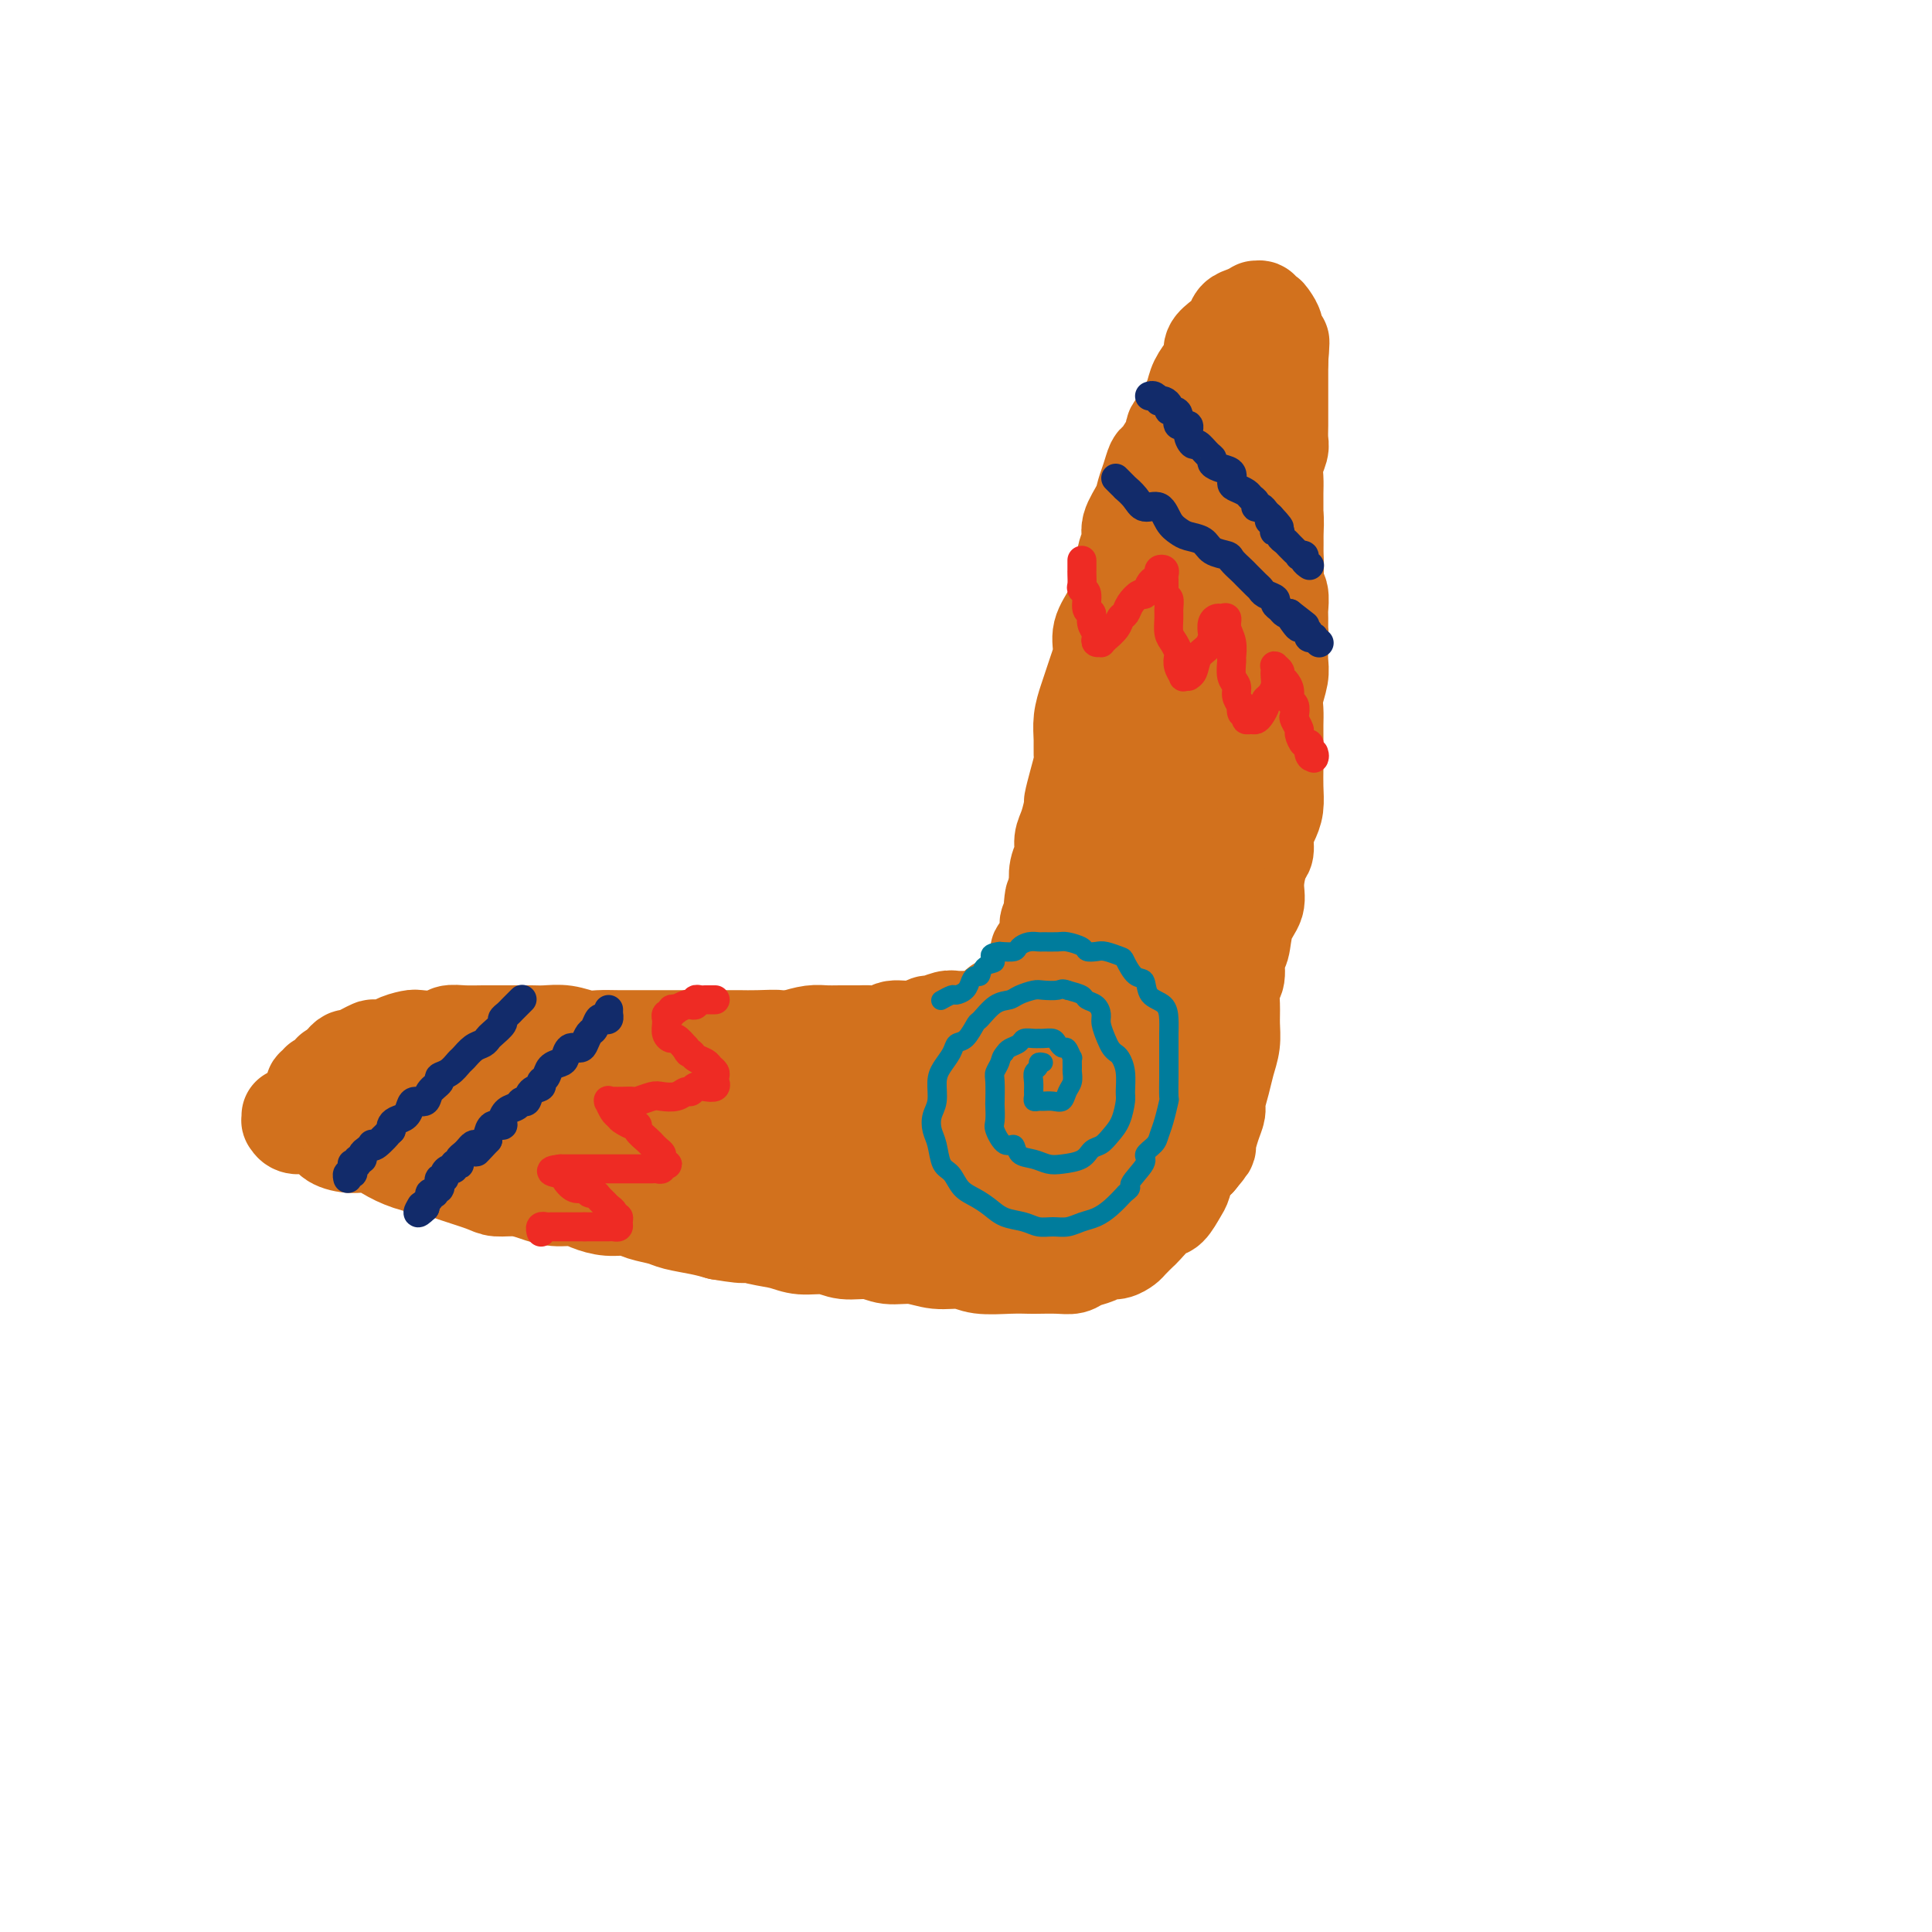 <svg viewBox='0 0 400 400' version='1.1' xmlns='http://www.w3.org/2000/svg' xmlns:xlink='http://www.w3.org/1999/xlink'><g fill='none' stroke='rgb(210,113,29)' stroke-width='20' stroke-linecap='round' stroke-linejoin='round'><path d='M60,231c0.015,0.453 0.029,0.905 0,1c-0.029,0.095 -0.103,-0.169 0,0c0.103,0.169 0.382,0.770 1,1c0.618,0.230 1.575,0.090 2,0c0.425,-0.090 0.318,-0.131 1,0c0.682,0.131 2.152,0.433 3,1c0.848,0.567 1.075,1.398 2,2c0.925,0.602 2.549,0.973 4,1c1.451,0.027 2.731,-0.292 4,0c1.269,0.292 2.529,1.195 4,2c1.471,0.805 3.155,1.512 5,2c1.845,0.488 3.851,0.757 5,1c1.149,0.243 1.440,0.460 3,1c1.560,0.540 4.387,1.402 6,2c1.613,0.598 2.010,0.930 3,1c0.990,0.070 2.571,-0.122 4,0c1.429,0.122 2.706,0.559 4,1c1.294,0.441 2.605,0.888 4,1c1.395,0.112 2.875,-0.111 4,0c1.125,0.111 1.894,0.554 3,1c1.106,0.446 2.548,0.893 4,1c1.452,0.107 2.912,-0.126 4,0c1.088,0.126 1.803,0.611 3,1c1.197,0.389 2.878,0.682 4,1c1.122,0.318 1.687,0.663 3,1c1.313,0.337 3.375,0.668 5,1c1.625,0.332 2.812,0.666 4,1'/><path d='M149,255c7.848,1.343 4.469,0.201 4,0c-0.469,-0.201 1.972,0.539 4,1c2.028,0.461 3.641,0.644 5,1c1.359,0.356 2.462,0.884 4,1c1.538,0.116 3.509,-0.180 5,0c1.491,0.180 2.501,0.837 4,1c1.499,0.163 3.486,-0.168 5,0c1.514,0.168 2.556,0.833 4,1c1.444,0.167 3.292,-0.166 5,0c1.708,0.166 3.277,0.829 5,1c1.723,0.171 3.601,-0.150 5,0c1.399,0.150 2.321,0.772 4,1c1.679,0.228 4.116,0.062 6,0c1.884,-0.062 3.214,-0.020 4,0c0.786,0.020 1.029,0.017 2,0c0.971,-0.017 2.669,-0.047 4,0c1.331,0.047 2.296,0.171 3,0c0.704,-0.171 1.148,-0.638 2,-1c0.852,-0.362 2.111,-0.621 3,-1c0.889,-0.379 1.408,-0.879 2,-1c0.592,-0.121 1.256,0.139 2,0c0.744,-0.139 1.568,-0.675 2,-1c0.432,-0.325 0.472,-0.438 1,-1c0.528,-0.562 1.546,-1.572 2,-2c0.454,-0.428 0.345,-0.274 1,-1c0.655,-0.726 2.073,-2.334 3,-3c0.927,-0.666 1.365,-0.391 2,-1c0.635,-0.609 1.469,-2.101 2,-3c0.531,-0.899 0.758,-1.203 1,-2c0.242,-0.797 0.498,-2.085 1,-3c0.502,-0.915 1.251,-1.458 2,-2'/><path d='M248,240c2.575,-3.110 2.014,-2.386 2,-3c-0.014,-0.614 0.521,-2.565 1,-4c0.479,-1.435 0.903,-2.354 1,-3c0.097,-0.646 -0.132,-1.019 0,-2c0.132,-0.981 0.624,-2.572 1,-4c0.376,-1.428 0.636,-2.694 1,-4c0.364,-1.306 0.834,-2.651 1,-4c0.166,-1.349 0.030,-2.701 0,-4c-0.030,-1.299 0.048,-2.544 0,-4c-0.048,-1.456 -0.221,-3.124 0,-4c0.221,-0.876 0.838,-0.961 1,-2c0.162,-1.039 -0.129,-3.031 0,-4c0.129,-0.969 0.678,-0.914 1,-2c0.322,-1.086 0.416,-3.312 1,-5c0.584,-1.688 1.658,-2.840 2,-4c0.342,-1.160 -0.049,-2.330 0,-4c0.049,-1.670 0.539,-3.839 1,-5c0.461,-1.161 0.894,-1.314 1,-2c0.106,-0.686 -0.115,-1.906 0,-3c0.115,-1.094 0.567,-2.064 1,-3c0.433,-0.936 0.848,-1.839 1,-3c0.152,-1.161 0.041,-2.579 0,-4c-0.041,-1.421 -0.011,-2.845 0,-4c0.011,-1.155 0.002,-2.040 0,-3c-0.002,-0.960 0.003,-1.993 0,-3c-0.003,-1.007 -0.015,-1.988 0,-3c0.015,-1.012 0.056,-2.056 0,-3c-0.056,-0.944 -0.211,-1.789 0,-3c0.211,-1.211 0.788,-2.788 1,-4c0.212,-1.212 0.061,-2.061 0,-3c-0.061,-0.939 -0.030,-1.970 0,-3'/><path d='M265,134c0.154,-5.623 0.037,-3.181 0,-3c-0.037,0.181 0.004,-1.898 0,-3c-0.004,-1.102 -0.054,-1.226 0,-2c0.054,-0.774 0.211,-2.199 0,-3c-0.211,-0.801 -0.789,-0.980 -1,-2c-0.211,-1.020 -0.056,-2.881 0,-4c0.056,-1.119 0.011,-1.494 0,-2c-0.011,-0.506 0.012,-1.142 0,-2c-0.012,-0.858 -0.059,-1.939 0,-3c0.059,-1.061 0.223,-2.103 0,-3c-0.223,-0.897 -0.834,-1.648 -1,-2c-0.166,-0.352 0.113,-0.304 0,-1c-0.113,-0.696 -0.619,-2.136 -1,-3c-0.381,-0.864 -0.637,-1.153 -1,-2c-0.363,-0.847 -0.832,-2.253 -1,-3c-0.168,-0.747 -0.034,-0.833 0,-1c0.034,-0.167 -0.032,-0.413 0,-1c0.032,-0.587 0.164,-1.516 0,-2c-0.164,-0.484 -0.622,-0.525 -1,-1c-0.378,-0.475 -0.675,-1.384 -1,-2c-0.325,-0.616 -0.677,-0.939 -1,-1c-0.323,-0.061 -0.615,0.141 -1,0c-0.385,-0.141 -0.862,-0.626 -1,-1c-0.138,-0.374 0.062,-0.636 0,-1c-0.062,-0.364 -0.388,-0.830 -1,-1c-0.612,-0.170 -1.511,-0.043 -2,0c-0.489,0.043 -0.567,0.003 -1,0c-0.433,-0.003 -1.219,0.030 -2,0c-0.781,-0.030 -1.556,-0.123 -2,0c-0.444,0.123 -0.555,0.464 -1,1c-0.445,0.536 -1.222,1.268 -2,2'/><path d='M244,88c-1.432,0.843 -1.014,1.450 -1,2c0.014,0.550 -0.378,1.042 -1,2c-0.622,0.958 -1.475,2.380 -2,3c-0.525,0.620 -0.723,0.438 -1,1c-0.277,0.562 -0.633,1.869 -1,3c-0.367,1.131 -0.743,2.088 -1,3c-0.257,0.912 -0.394,1.780 -1,3c-0.606,1.220 -1.682,2.791 -2,4c-0.318,1.209 0.122,2.056 0,3c-0.122,0.944 -0.805,1.984 -1,3c-0.195,1.016 0.098,2.007 0,3c-0.098,0.993 -0.586,1.987 -1,3c-0.414,1.013 -0.755,2.046 -1,3c-0.245,0.954 -0.394,1.830 -1,3c-0.606,1.170 -1.668,2.633 -2,4c-0.332,1.367 0.065,2.637 0,4c-0.065,1.363 -0.592,2.819 -1,4c-0.408,1.181 -0.698,2.088 -1,3c-0.302,0.912 -0.616,1.828 -1,3c-0.384,1.172 -0.838,2.598 -1,4c-0.162,1.402 -0.033,2.779 0,4c0.033,1.221 -0.029,2.285 0,3c0.029,0.715 0.149,1.080 0,2c-0.149,0.920 -0.566,2.395 -1,4c-0.434,1.605 -0.886,3.339 -1,4c-0.114,0.661 0.109,0.248 0,1c-0.109,0.752 -0.551,2.668 -1,4c-0.449,1.332 -0.904,2.079 -1,3c-0.096,0.921 0.166,2.017 0,3c-0.166,0.983 -0.762,1.852 -1,3c-0.238,1.148 -0.119,2.574 0,4'/><path d='M219,184c-1.636,8.499 -1.226,3.246 -1,2c0.226,-1.246 0.267,1.516 0,3c-0.267,1.484 -0.842,1.689 -1,2c-0.158,0.311 0.102,0.728 0,2c-0.102,1.272 -0.566,3.401 -1,4c-0.434,0.599 -0.837,-0.330 -1,0c-0.163,0.330 -0.085,1.921 0,3c0.085,1.079 0.177,1.647 0,2c-0.177,0.353 -0.623,0.490 -1,1c-0.377,0.510 -0.686,1.394 -1,2c-0.314,0.606 -0.633,0.936 -1,1c-0.367,0.064 -0.784,-0.138 -1,0c-0.216,0.138 -0.233,0.615 -1,1c-0.767,0.385 -2.283,0.677 -3,1c-0.717,0.323 -0.633,0.675 -1,1c-0.367,0.325 -1.185,0.622 -2,1c-0.815,0.378 -1.627,0.837 -2,1c-0.373,0.163 -0.308,0.028 -1,0c-0.692,-0.028 -2.140,0.049 -3,0c-0.860,-0.049 -1.130,-0.224 -2,0c-0.870,0.224 -2.339,0.849 -3,1c-0.661,0.151 -0.513,-0.170 -1,0c-0.487,0.170 -1.609,0.830 -3,1c-1.391,0.170 -3.051,-0.151 -4,0c-0.949,0.151 -1.188,0.773 -2,1c-0.812,0.227 -2.198,0.060 -3,0c-0.802,-0.060 -1.022,-0.013 -2,0c-0.978,0.013 -2.716,-0.007 -4,0c-1.284,0.007 -2.115,0.040 -3,0c-0.885,-0.040 -1.824,-0.154 -3,0c-1.176,0.154 -2.588,0.577 -4,1'/><path d='M164,215c-6.214,0.619 -3.247,0.166 -3,0c0.247,-0.166 -2.224,-0.044 -4,0c-1.776,0.044 -2.856,0.012 -4,0c-1.144,-0.012 -2.353,-0.003 -4,0c-1.647,0.003 -3.731,0.001 -5,0c-1.269,-0.001 -1.722,-0.001 -3,0c-1.278,0.001 -3.380,0.001 -5,0c-1.620,-0.001 -2.757,-0.004 -4,0c-1.243,0.004 -2.591,0.015 -4,0c-1.409,-0.015 -2.881,-0.057 -4,0c-1.119,0.057 -1.887,0.211 -3,0c-1.113,-0.211 -2.570,-0.789 -4,-1c-1.430,-0.211 -2.832,-0.057 -4,0c-1.168,0.057 -2.101,0.015 -3,0c-0.899,-0.015 -1.764,-0.005 -3,0c-1.236,0.005 -2.843,0.005 -4,0c-1.157,-0.005 -1.865,-0.015 -3,0c-1.135,0.015 -2.697,0.056 -4,0c-1.303,-0.056 -2.346,-0.208 -3,0c-0.654,0.208 -0.918,0.778 -2,1c-1.082,0.222 -2.980,0.098 -4,0c-1.020,-0.098 -1.162,-0.171 -2,0c-0.838,0.171 -2.374,0.584 -3,1c-0.626,0.416 -0.343,0.833 -1,1c-0.657,0.167 -2.256,0.082 -3,0c-0.744,-0.082 -0.634,-0.163 -1,0c-0.366,0.163 -1.209,0.568 -2,1c-0.791,0.432 -1.532,0.889 -2,1c-0.468,0.111 -0.665,-0.124 -1,0c-0.335,0.124 -0.810,0.607 -1,1c-0.190,0.393 -0.095,0.697 0,1'/><path d='M71,221c-3.793,1.244 -2.274,0.854 -2,1c0.274,0.146 -0.696,0.828 -1,1c-0.304,0.172 0.058,-0.165 0,0c-0.058,0.165 -0.538,0.832 -1,1c-0.462,0.168 -0.908,-0.162 -1,0c-0.092,0.162 0.171,0.818 0,1c-0.171,0.182 -0.775,-0.109 -1,0c-0.225,0.109 -0.070,0.618 0,1c0.070,0.382 0.056,0.639 0,1c-0.056,0.361 -0.154,0.828 0,1c0.154,0.172 0.561,0.049 1,0c0.439,-0.049 0.909,-0.023 1,0c0.091,0.023 -0.197,0.044 0,0c0.197,-0.044 0.879,-0.151 1,0c0.121,0.151 -0.321,0.562 0,1c0.321,0.438 1.403,0.905 2,1c0.597,0.095 0.707,-0.181 1,0c0.293,0.181 0.768,0.819 1,1c0.232,0.181 0.222,-0.096 1,0c0.778,0.096 2.343,0.565 3,1c0.657,0.435 0.405,0.837 1,1c0.595,0.163 2.036,0.086 3,0c0.964,-0.086 1.451,-0.182 2,0c0.549,0.182 1.160,0.641 2,1c0.840,0.359 1.907,0.618 3,1c1.093,0.382 2.210,0.886 3,1c0.790,0.114 1.251,-0.162 2,0c0.749,0.162 1.785,0.760 3,1c1.215,0.240 2.607,0.120 4,0'/><path d='M99,237c5.569,1.328 2.493,0.148 2,0c-0.493,-0.148 1.598,0.734 3,1c1.402,0.266 2.116,-0.086 3,0c0.884,0.086 1.939,0.611 3,1c1.061,0.389 2.127,0.643 3,1c0.873,0.357 1.552,0.816 2,1c0.448,0.184 0.664,0.094 2,0c1.336,-0.094 3.792,-0.193 5,0c1.208,0.193 1.169,0.678 2,1c0.831,0.322 2.532,0.482 4,1c1.468,0.518 2.702,1.394 4,2c1.298,0.606 2.661,0.941 4,1c1.339,0.059 2.653,-0.157 4,0c1.347,0.157 2.727,0.686 4,1c1.273,0.314 2.440,0.413 4,1c1.560,0.587 3.512,1.663 5,2c1.488,0.337 2.511,-0.065 4,0c1.489,0.065 3.444,0.595 5,1c1.556,0.405 2.713,0.683 4,1c1.287,0.317 2.703,0.673 4,1c1.297,0.327 2.476,0.623 4,1c1.524,0.377 3.394,0.833 5,1c1.606,0.167 2.947,0.045 4,0c1.053,-0.045 1.818,-0.012 3,0c1.182,0.012 2.782,0.003 4,0c1.218,-0.003 2.055,-0.000 3,0c0.945,0.000 1.999,-0.003 3,0c1.001,0.003 1.949,0.011 3,0c1.051,-0.011 2.206,-0.041 3,0c0.794,0.041 1.227,0.155 2,0c0.773,-0.155 1.887,-0.577 3,-1'/><path d='M207,254c5.072,-0.355 3.753,-0.743 4,-1c0.247,-0.257 2.059,-0.383 3,-1c0.941,-0.617 1.010,-1.724 2,-2c0.990,-0.276 2.899,0.278 4,0c1.101,-0.278 1.393,-1.387 2,-2c0.607,-0.613 1.529,-0.731 2,-1c0.471,-0.269 0.492,-0.691 1,-1c0.508,-0.309 1.502,-0.507 2,-1c0.498,-0.493 0.499,-1.282 1,-2c0.501,-0.718 1.500,-1.365 2,-2c0.500,-0.635 0.499,-1.257 1,-2c0.501,-0.743 1.504,-1.606 2,-2c0.496,-0.394 0.486,-0.319 1,-1c0.514,-0.681 1.552,-2.119 2,-3c0.448,-0.881 0.305,-1.206 1,-2c0.695,-0.794 2.228,-2.057 3,-3c0.772,-0.943 0.781,-1.567 1,-2c0.219,-0.433 0.646,-0.675 1,-2c0.354,-1.325 0.635,-3.734 1,-5c0.365,-1.266 0.815,-1.388 1,-2c0.185,-0.612 0.106,-1.712 0,-3c-0.106,-1.288 -0.239,-2.762 0,-4c0.239,-1.238 0.852,-2.240 1,-3c0.148,-0.760 -0.168,-1.278 0,-2c0.168,-0.722 0.818,-1.648 1,-3c0.182,-1.352 -0.106,-3.131 0,-4c0.106,-0.869 0.606,-0.827 1,-2c0.394,-1.173 0.683,-3.562 1,-5c0.317,-1.438 0.662,-1.926 1,-3c0.338,-1.074 0.668,-2.736 1,-4c0.332,-1.264 0.666,-2.132 1,-3'/><path d='M251,181c1.592,-8.106 0.072,-4.870 0,-4c-0.072,0.870 1.304,-0.626 2,-2c0.696,-1.374 0.710,-2.625 1,-4c0.290,-1.375 0.855,-2.874 1,-4c0.145,-1.126 -0.129,-1.878 0,-3c0.129,-1.122 0.660,-2.613 1,-4c0.340,-1.387 0.487,-2.668 1,-4c0.513,-1.332 1.391,-2.714 2,-4c0.609,-1.286 0.951,-2.476 1,-4c0.049,-1.524 -0.193,-3.383 0,-5c0.193,-1.617 0.821,-2.991 1,-4c0.179,-1.009 -0.092,-1.651 0,-3c0.092,-1.349 0.546,-3.404 1,-5c0.454,-1.596 0.906,-2.734 1,-4c0.094,-1.266 -0.171,-2.659 0,-4c0.171,-1.341 0.778,-2.631 1,-4c0.222,-1.369 0.059,-2.817 0,-4c-0.059,-1.183 -0.016,-2.102 0,-3c0.016,-0.898 0.003,-1.776 0,-3c-0.003,-1.224 0.003,-2.793 0,-4c-0.003,-1.207 -0.015,-2.052 0,-3c0.015,-0.948 0.057,-2.000 0,-3c-0.057,-1.000 -0.211,-1.948 0,-3c0.211,-1.052 0.789,-2.207 1,-3c0.211,-0.793 0.057,-1.223 0,-2c-0.057,-0.777 -0.015,-1.902 0,-3c0.015,-1.098 0.004,-2.170 0,-3c-0.004,-0.830 -0.001,-1.418 0,-2c0.001,-0.582 0.000,-1.157 0,-2c-0.000,-0.843 -0.000,-1.955 0,-3c0.000,-1.045 0.000,-2.022 0,-3'/><path d='M265,75c0.369,-8.098 0.292,-2.344 0,-1c-0.292,1.344 -0.799,-1.721 -1,-3c-0.201,-1.279 -0.096,-0.773 0,-1c0.096,-0.227 0.185,-1.189 0,-2c-0.185,-0.811 -0.642,-1.471 -1,-2c-0.358,-0.529 -0.616,-0.927 -1,-1c-0.384,-0.073 -0.893,0.180 -1,0c-0.107,-0.180 0.189,-0.792 0,-1c-0.189,-0.208 -0.862,-0.011 -1,0c-0.138,0.011 0.259,-0.163 0,0c-0.259,0.163 -1.173,0.662 -2,1c-0.827,0.338 -1.566,0.513 -2,1c-0.434,0.487 -0.563,1.284 -1,2c-0.437,0.716 -1.182,1.349 -2,2c-0.818,0.651 -1.710,1.318 -2,2c-0.290,0.682 0.023,1.379 0,2c-0.023,0.621 -0.382,1.165 -1,2c-0.618,0.835 -1.493,1.959 -2,3c-0.507,1.041 -0.644,1.998 -1,3c-0.356,1.002 -0.931,2.049 -1,3c-0.069,0.951 0.366,1.808 0,3c-0.366,1.192 -1.535,2.721 -2,4c-0.465,1.279 -0.228,2.308 0,3c0.228,0.692 0.447,1.045 0,2c-0.447,0.955 -1.559,2.510 -2,4c-0.441,1.490 -0.212,2.916 0,4c0.212,1.084 0.407,1.827 0,3c-0.407,1.173 -1.417,2.777 -2,4c-0.583,1.223 -0.738,2.064 -1,3c-0.262,0.936 -0.631,1.968 -1,3'/><path d='M238,118c-2.188,7.798 -1.160,4.294 -1,4c0.160,-0.294 -0.550,2.624 -1,4c-0.450,1.376 -0.641,1.212 -1,2c-0.359,0.788 -0.888,2.530 -1,4c-0.112,1.470 0.191,2.670 0,4c-0.191,1.330 -0.877,2.791 -1,4c-0.123,1.209 0.318,2.164 0,3c-0.318,0.836 -1.395,1.551 -2,3c-0.605,1.449 -0.740,3.632 -1,5c-0.260,1.368 -0.647,1.921 -1,3c-0.353,1.079 -0.673,2.684 -1,4c-0.327,1.316 -0.661,2.343 -1,4c-0.339,1.657 -0.681,3.945 -1,5c-0.319,1.055 -0.614,0.875 -1,2c-0.386,1.125 -0.863,3.553 -1,5c-0.137,1.447 0.065,1.913 0,3c-0.065,1.087 -0.398,2.794 -1,4c-0.602,1.206 -1.475,1.911 -2,3c-0.525,1.089 -0.704,2.562 -1,4c-0.296,1.438 -0.710,2.840 -1,4c-0.290,1.160 -0.458,2.078 -1,3c-0.542,0.922 -1.460,1.849 -2,3c-0.540,1.151 -0.704,2.525 -1,4c-0.296,1.475 -0.726,3.052 -1,4c-0.274,0.948 -0.392,1.266 -1,2c-0.608,0.734 -1.706,1.884 -2,3c-0.294,1.116 0.217,2.200 0,3c-0.217,0.800 -1.161,1.318 -2,2c-0.839,0.682 -1.572,1.530 -2,2c-0.428,0.470 -0.551,0.563 -1,1c-0.449,0.437 -1.225,1.219 -2,2'/><path d='M204,221c-1.238,1.472 -0.832,1.652 -1,2c-0.168,0.348 -0.909,0.864 -2,1c-1.091,0.136 -2.531,-0.107 -4,0c-1.469,0.107 -2.968,0.565 -4,1c-1.032,0.435 -1.597,0.849 -3,1c-1.403,0.151 -3.642,0.041 -5,0c-1.358,-0.041 -1.833,-0.011 -3,0c-1.167,0.011 -3.026,0.003 -5,0c-1.974,-0.003 -4.062,-0.001 -6,0c-1.938,0.001 -3.725,0.000 -5,0c-1.275,-0.000 -2.039,-0.000 -4,0c-1.961,0.000 -5.119,0.000 -7,0c-1.881,-0.000 -2.486,0.000 -4,0c-1.514,-0.000 -3.936,-0.000 -6,0c-2.064,0.000 -3.770,0.000 -6,0c-2.230,-0.000 -4.986,-0.001 -7,0c-2.014,0.001 -3.288,0.004 -5,0c-1.712,-0.004 -3.864,-0.015 -6,0c-2.136,0.015 -4.258,0.057 -6,0c-1.742,-0.057 -3.105,-0.211 -5,0c-1.895,0.211 -4.323,0.789 -6,1c-1.677,0.211 -2.603,0.057 -4,0c-1.397,-0.057 -3.263,-0.015 -5,0c-1.737,0.015 -3.344,0.004 -4,0c-0.656,-0.004 -0.362,-0.002 -1,0c-0.638,0.002 -2.210,0.003 -3,0c-0.790,-0.003 -0.799,-0.011 -1,0c-0.201,0.011 -0.592,0.041 -1,0c-0.408,-0.041 -0.831,-0.155 -1,0c-0.169,0.155 -0.085,0.577 0,1'/><path d='M84,228c-16.103,0.319 -3.359,0.118 2,0c5.359,-0.118 3.334,-0.152 3,0c-0.334,0.152 1.021,0.491 3,1c1.979,0.509 4.580,1.187 7,2c2.420,0.813 4.658,1.759 7,2c2.342,0.241 4.789,-0.223 7,0c2.211,0.223 4.188,1.134 7,2c2.812,0.866 6.461,1.686 9,2c2.539,0.314 3.970,0.123 6,0c2.030,-0.123 4.659,-0.176 7,0c2.341,0.176 4.395,0.583 7,1c2.605,0.417 5.763,0.845 8,1c2.237,0.155 3.553,0.039 5,0c1.447,-0.039 3.025,0.000 5,0c1.975,-0.000 4.346,-0.040 6,0c1.654,0.040 2.590,0.161 4,0c1.410,-0.161 3.294,-0.605 5,-1c1.706,-0.395 3.236,-0.742 5,-1c1.764,-0.258 3.764,-0.427 5,-1c1.236,-0.573 1.709,-1.548 3,-2c1.291,-0.452 3.401,-0.380 5,-1c1.599,-0.620 2.689,-1.933 4,-3c1.311,-1.067 2.844,-1.888 4,-2c1.156,-0.112 1.934,0.485 3,0c1.066,-0.485 2.421,-2.054 3,-3c0.579,-0.946 0.382,-1.271 1,-2c0.618,-0.729 2.049,-1.864 3,-3c0.951,-1.136 1.420,-2.274 2,-3c0.580,-0.726 1.272,-1.042 2,-2c0.728,-0.958 1.494,-2.560 2,-4c0.506,-1.440 0.753,-2.720 1,-4'/><path d='M225,207c2.579,-3.822 2.025,-2.875 2,-3c-0.025,-0.125 0.478,-1.320 1,-3c0.522,-1.680 1.062,-3.845 2,-6c0.938,-2.155 2.273,-4.298 3,-6c0.727,-1.702 0.845,-2.962 1,-5c0.155,-2.038 0.347,-4.856 1,-7c0.653,-2.144 1.767,-3.616 2,-5c0.233,-1.384 -0.414,-2.681 0,-5c0.414,-2.319 1.890,-5.662 3,-8c1.110,-2.338 1.855,-3.672 2,-5c0.145,-1.328 -0.309,-2.650 0,-5c0.309,-2.350 1.382,-5.727 2,-8c0.618,-2.273 0.781,-3.440 1,-5c0.219,-1.560 0.492,-3.512 1,-5c0.508,-1.488 1.249,-2.512 2,-4c0.751,-1.488 1.510,-3.441 2,-5c0.490,-1.559 0.709,-2.725 1,-4c0.291,-1.275 0.652,-2.660 1,-4c0.348,-1.340 0.682,-2.635 1,-4c0.318,-1.365 0.621,-2.801 1,-4c0.379,-1.199 0.833,-2.163 1,-3c0.167,-0.837 0.045,-1.549 0,-2c-0.045,-0.451 -0.014,-0.643 0,-1c0.014,-0.357 0.011,-0.881 0,-1c-0.011,-0.119 -0.031,0.167 0,1c0.031,0.833 0.111,2.213 0,4c-0.111,1.787 -0.415,3.981 -1,6c-0.585,2.019 -1.453,3.863 -2,6c-0.547,2.137 -0.774,4.569 -1,7'/><path d='M251,123c-0.903,4.312 -1.159,3.591 -2,5c-0.841,1.409 -2.267,4.947 -3,8c-0.733,3.053 -0.773,5.621 -1,8c-0.227,2.379 -0.641,4.568 -1,7c-0.359,2.432 -0.663,5.108 -1,8c-0.337,2.892 -0.706,6.001 -1,8c-0.294,1.999 -0.513,2.886 -1,5c-0.487,2.114 -1.244,5.453 -2,8c-0.756,2.547 -1.512,4.303 -2,6c-0.488,1.697 -0.707,3.334 -1,5c-0.293,1.666 -0.659,3.359 -1,5c-0.341,1.641 -0.658,3.229 -1,5c-0.342,1.771 -0.711,3.723 -1,5c-0.289,1.277 -0.499,1.878 -1,3c-0.501,1.122 -1.294,2.764 -2,4c-0.706,1.236 -1.325,2.066 -2,3c-0.675,0.934 -1.406,1.970 -2,3c-0.594,1.030 -1.052,2.052 -2,3c-0.948,0.948 -2.387,1.823 -3,3c-0.613,1.177 -0.401,2.657 -1,3c-0.599,0.343 -2.007,-0.451 -3,0c-0.993,0.451 -1.569,2.148 -2,3c-0.431,0.852 -0.718,0.859 -1,1c-0.282,0.141 -0.558,0.416 -1,1c-0.442,0.584 -1.048,1.477 -2,2c-0.952,0.523 -2.249,0.676 -3,1c-0.751,0.324 -0.955,0.819 -2,1c-1.045,0.181 -2.929,0.049 -4,0c-1.071,-0.049 -1.327,-0.013 -2,0c-0.673,0.013 -1.764,0.004 -3,0c-1.236,-0.004 -2.618,-0.002 -4,0'/><path d='M193,237c-3.079,0.309 -1.777,0.083 -2,0c-0.223,-0.083 -1.973,-0.023 -3,0c-1.027,0.023 -1.333,0.009 -2,0c-0.667,-0.009 -1.697,-0.014 -2,0c-0.303,0.014 0.121,0.047 0,0c-0.121,-0.047 -0.786,-0.173 -1,0c-0.214,0.173 0.023,0.645 1,1c0.977,0.355 2.693,0.592 4,1c1.307,0.408 2.206,0.986 3,1c0.794,0.014 1.483,-0.535 2,-1c0.517,-0.465 0.862,-0.847 1,-1c0.138,-0.153 0.069,-0.076 0,0'/></g>
<g fill='none' stroke='rgb(18,43,106)' stroke-width='6' stroke-linecap='round' stroke-linejoin='round'><path d='M108,207c0.089,-0.089 0.177,-0.178 0,0c-0.177,0.178 -0.620,0.624 -1,1c-0.380,0.376 -0.697,0.682 -1,1c-0.303,0.318 -0.592,0.648 -1,1c-0.408,0.352 -0.935,0.724 -1,1c-0.065,0.276 0.331,0.454 0,1c-0.331,0.546 -1.388,1.460 -2,2c-0.612,0.540 -0.779,0.707 -1,1c-0.221,0.293 -0.495,0.712 -1,1c-0.505,0.288 -1.239,0.444 -2,1c-0.761,0.556 -1.547,1.510 -2,2c-0.453,0.490 -0.573,0.515 -1,1c-0.427,0.485 -1.160,1.430 -2,2c-0.840,0.570 -1.787,0.765 -2,1c-0.213,0.235 0.308,0.510 0,1c-0.308,0.490 -1.443,1.196 -2,2c-0.557,0.804 -0.534,1.707 -1,2c-0.466,0.293 -1.421,-0.024 -2,0c-0.579,0.024 -0.782,0.388 -1,1c-0.218,0.612 -0.450,1.473 -1,2c-0.550,0.527 -1.417,0.719 -2,1c-0.583,0.281 -0.881,0.652 -1,1c-0.119,0.348 -0.060,0.674 0,1'/><path d='M81,234c-4.299,4.283 -1.547,1.490 -1,1c0.547,-0.490 -1.111,1.321 -2,2c-0.889,0.679 -1.008,0.224 -1,0c0.008,-0.224 0.142,-0.219 0,0c-0.142,0.219 -0.559,0.651 -1,1c-0.441,0.349 -0.907,0.616 -1,1c-0.093,0.384 0.185,0.887 0,1c-0.185,0.113 -0.835,-0.163 -1,0c-0.165,0.163 0.153,0.766 0,1c-0.153,0.234 -0.777,0.100 -1,0c-0.223,-0.100 -0.046,-0.167 0,0c0.046,0.167 -0.040,0.567 0,1c0.040,0.433 0.207,0.900 0,1c-0.207,0.100 -0.786,-0.165 -1,0c-0.214,0.165 -0.061,0.762 0,1c0.061,0.238 0.031,0.119 0,0'/><path d='M126,209c0.006,0.452 0.013,0.904 0,1c-0.013,0.096 -0.045,-0.163 0,0c0.045,0.163 0.167,0.750 0,1c-0.167,0.250 -0.622,0.165 -1,0c-0.378,-0.165 -0.678,-0.408 -1,0c-0.322,0.408 -0.667,1.466 -1,2c-0.333,0.534 -0.653,0.542 -1,1c-0.347,0.458 -0.722,1.366 -1,2c-0.278,0.634 -0.460,0.995 -1,1c-0.540,0.005 -1.440,-0.346 -2,0c-0.560,0.346 -0.781,1.388 -1,2c-0.219,0.612 -0.435,0.794 -1,1c-0.565,0.206 -1.479,0.435 -2,1c-0.521,0.565 -0.650,1.466 -1,2c-0.350,0.534 -0.920,0.703 -1,1c-0.080,0.297 0.330,0.724 0,1c-0.330,0.276 -1.401,0.402 -2,1c-0.599,0.598 -0.725,1.669 -1,2c-0.275,0.331 -0.699,-0.079 -1,0c-0.301,0.079 -0.480,0.646 -1,1c-0.520,0.354 -1.383,0.494 -2,1c-0.617,0.506 -0.989,1.379 -1,2c-0.011,0.621 0.337,0.991 0,1c-0.337,0.009 -1.360,-0.344 -2,0c-0.640,0.344 -0.897,1.384 -1,2c-0.103,0.616 -0.051,0.808 0,1'/><path d='M101,236c-4.107,4.404 -1.874,1.915 -1,1c0.874,-0.915 0.389,-0.256 0,0c-0.389,0.256 -0.682,0.110 -1,0c-0.318,-0.110 -0.660,-0.183 -1,0c-0.340,0.183 -0.679,0.624 -1,1c-0.321,0.376 -0.626,0.688 -1,1c-0.374,0.312 -0.817,0.623 -1,1c-0.183,0.377 -0.104,0.818 0,1c0.104,0.182 0.234,0.104 0,0c-0.234,-0.104 -0.832,-0.234 -1,0c-0.168,0.234 0.095,0.832 0,1c-0.095,0.168 -0.547,-0.095 -1,0c-0.453,0.095 -0.906,0.546 -1,1c-0.094,0.454 0.171,0.910 0,1c-0.171,0.090 -0.778,-0.186 -1,0c-0.222,0.186 -0.058,0.833 0,1c0.058,0.167 0.012,-0.148 0,0c-0.012,0.148 0.012,0.758 0,1c-0.012,0.242 -0.060,0.117 0,0c0.060,-0.117 0.227,-0.224 0,0c-0.227,0.224 -0.849,0.781 -1,1c-0.151,0.219 0.170,0.100 0,0c-0.170,-0.100 -0.829,-0.181 -1,0c-0.171,0.181 0.146,0.626 0,1c-0.146,0.374 -0.756,0.678 -1,1c-0.244,0.322 -0.122,0.661 0,1'/><path d='M88,250c-2.244,2.178 -1.356,0.622 -1,0c0.356,-0.622 0.178,-0.311 0,0'/><path d='M238,82c0.304,-0.112 0.607,-0.223 1,0c0.393,0.223 0.875,0.782 1,1c0.125,0.218 -0.108,0.097 0,0c0.108,-0.097 0.555,-0.168 1,0c0.445,0.168 0.888,0.575 1,1c0.112,0.425 -0.106,0.869 0,1c0.106,0.131 0.535,-0.051 1,0c0.465,0.051 0.965,0.333 1,1c0.035,0.667 -0.395,1.718 0,2c0.395,0.282 1.615,-0.205 2,0c0.385,0.205 -0.064,1.102 0,2c0.064,0.898 0.643,1.799 1,2c0.357,0.201 0.494,-0.297 1,0c0.506,0.297 1.383,1.388 2,2c0.617,0.612 0.974,0.745 1,1c0.026,0.255 -0.278,0.632 0,1c0.278,0.368 1.139,0.729 2,1c0.861,0.271 1.722,0.454 2,1c0.278,0.546 -0.027,1.455 0,2c0.027,0.545 0.385,0.724 1,1c0.615,0.276 1.488,0.647 2,1c0.512,0.353 0.662,0.686 1,1c0.338,0.314 0.864,0.609 1,1c0.136,0.391 -0.118,0.878 0,1c0.118,0.122 0.609,-0.121 1,0c0.391,0.121 0.683,0.606 1,1c0.317,0.394 0.658,0.697 1,1'/><path d='M263,107c3.808,4.049 0.828,1.673 0,1c-0.828,-0.673 0.495,0.359 1,1c0.505,0.641 0.191,0.893 0,1c-0.191,0.107 -0.259,0.070 0,0c0.259,-0.070 0.844,-0.172 1,0c0.156,0.172 -0.117,0.620 0,1c0.117,0.380 0.624,0.694 1,1c0.376,0.306 0.622,0.604 1,1c0.378,0.396 0.890,0.890 1,1c0.110,0.110 -0.182,-0.164 0,0c0.182,0.164 0.837,0.766 1,1c0.163,0.234 -0.166,0.101 0,0c0.166,-0.101 0.828,-0.172 1,0c0.172,0.172 -0.146,0.585 0,1c0.146,0.415 0.756,0.833 1,1c0.244,0.167 0.122,0.084 0,0'/><path d='M231,99c0.296,0.298 0.592,0.596 1,1c0.408,0.404 0.928,0.915 1,1c0.072,0.085 -0.304,-0.255 0,0c0.304,0.255 1.289,1.105 2,2c0.711,0.895 1.148,1.837 2,2c0.852,0.163 2.119,-0.452 3,0c0.881,0.452 1.375,1.970 2,3c0.625,1.030 1.380,1.572 2,2c0.620,0.428 1.107,0.744 2,1c0.893,0.256 2.194,0.454 3,1c0.806,0.546 1.118,1.441 2,2c0.882,0.559 2.334,0.784 3,1c0.666,0.216 0.546,0.425 1,1c0.454,0.575 1.482,1.516 2,2c0.518,0.484 0.525,0.511 1,1c0.475,0.489 1.419,1.441 2,2c0.581,0.559 0.800,0.727 1,1c0.200,0.273 0.382,0.651 1,1c0.618,0.349 1.671,0.668 2,1c0.329,0.332 -0.066,0.677 0,1c0.066,0.323 0.595,0.626 1,1c0.405,0.374 0.687,0.821 1,1c0.313,0.179 0.656,0.089 1,0'/><path d='M267,127c5.809,4.515 2.331,1.801 1,1c-1.331,-0.801 -0.515,0.311 0,1c0.515,0.689 0.731,0.955 1,1c0.269,0.045 0.593,-0.133 1,0c0.407,0.133 0.897,0.575 1,1c0.103,0.425 -0.182,0.832 0,1c0.182,0.168 0.832,0.097 1,0c0.168,-0.097 -0.147,-0.218 0,0c0.147,0.218 0.756,0.777 1,1c0.244,0.223 0.122,0.112 0,0'/></g>
<g fill='none' stroke='rgb(238,43,36)' stroke-width='6' stroke-linecap='round' stroke-linejoin='round'><path d='M148,207c-0.024,0.000 -0.048,0.000 0,0c0.048,-0.000 0.166,-0.001 0,0c-0.166,0.001 -0.618,0.004 -1,0c-0.382,-0.004 -0.694,-0.015 -1,0c-0.306,0.015 -0.605,0.056 -1,0c-0.395,-0.056 -0.884,-0.207 -1,0c-0.116,0.207 0.142,0.774 0,1c-0.142,0.226 -0.683,0.112 -1,0c-0.317,-0.112 -0.410,-0.222 -1,0c-0.590,0.222 -1.679,0.776 -2,1c-0.321,0.224 0.124,0.116 0,0c-0.124,-0.116 -0.818,-0.242 -1,0c-0.182,0.242 0.148,0.851 0,1c-0.148,0.149 -0.772,-0.164 -1,0c-0.228,0.164 -0.058,0.805 0,1c0.058,0.195 0.004,-0.054 0,0c-0.004,0.054 0.043,0.412 0,1c-0.043,0.588 -0.177,1.405 0,2c0.177,0.595 0.663,0.968 1,1c0.337,0.032 0.525,-0.277 1,0c0.475,0.277 1.238,1.138 2,2'/><path d='M142,217c0.659,1.416 0.807,0.957 1,1c0.193,0.043 0.430,0.589 1,1c0.570,0.411 1.473,0.689 2,1c0.527,0.311 0.677,0.657 1,1c0.323,0.343 0.820,0.684 1,1c0.180,0.316 0.042,0.607 0,1c-0.042,0.393 0.010,0.889 0,1c-0.010,0.111 -0.083,-0.162 0,0c0.083,0.162 0.321,0.760 0,1c-0.321,0.240 -1.201,0.120 -2,0c-0.799,-0.120 -1.516,-0.242 -2,0c-0.484,0.242 -0.733,0.849 -1,1c-0.267,0.151 -0.552,-0.152 -1,0c-0.448,0.152 -1.061,0.759 -2,1c-0.939,0.241 -2.205,0.117 -3,0c-0.795,-0.117 -1.120,-0.228 -2,0c-0.880,0.228 -2.317,0.793 -3,1c-0.683,0.207 -0.614,0.056 -1,0c-0.386,-0.056 -1.229,-0.017 -2,0c-0.771,0.017 -1.472,0.011 -2,0c-0.528,-0.011 -0.885,-0.028 -1,0c-0.115,0.028 0.010,0.100 0,0c-0.010,-0.100 -0.157,-0.373 0,0c0.157,0.373 0.616,1.392 1,2c0.384,0.608 0.692,0.804 1,1'/><path d='M128,231c0.433,0.628 0.515,0.696 1,1c0.485,0.304 1.374,0.842 2,1c0.626,0.158 0.990,-0.064 1,0c0.010,0.064 -0.334,0.412 0,1c0.334,0.588 1.347,1.414 2,2c0.653,0.586 0.944,0.930 1,1c0.056,0.070 -0.125,-0.135 0,0c0.125,0.135 0.556,0.611 1,1c0.444,0.389 0.899,0.692 1,1c0.101,0.308 -0.154,0.622 0,1c0.154,0.378 0.718,0.819 1,1c0.282,0.181 0.284,0.101 0,0c-0.284,-0.101 -0.852,-0.223 -1,0c-0.148,0.223 0.125,0.792 0,1c-0.125,0.208 -0.647,0.056 -1,0c-0.353,-0.056 -0.535,-0.015 -1,0c-0.465,0.015 -1.211,0.004 -2,0c-0.789,-0.004 -1.619,-0.001 -2,0c-0.381,0.001 -0.311,0.000 -1,0c-0.689,-0.000 -2.138,-0.000 -3,0c-0.862,0.000 -1.139,0.000 -2,0c-0.861,-0.000 -2.307,-0.000 -3,0c-0.693,0.000 -0.633,0.000 -1,0c-0.367,-0.000 -1.160,-0.000 -2,0c-0.840,0.000 -1.726,0.000 -2,0c-0.274,-0.000 0.065,-0.000 0,0c-0.065,0.000 -0.532,0.000 -1,0'/><path d='M116,242c-3.471,0.388 -1.148,0.859 0,1c1.148,0.141 1.119,-0.049 1,0c-0.119,0.049 -0.330,0.338 0,1c0.330,0.662 1.202,1.697 2,2c0.798,0.303 1.523,-0.126 2,0c0.477,0.126 0.705,0.807 1,1c0.295,0.193 0.658,-0.103 1,0c0.342,0.103 0.665,0.606 1,1c0.335,0.394 0.682,0.679 1,1c0.318,0.321 0.607,0.677 1,1c0.393,0.323 0.891,0.612 1,1c0.109,0.388 -0.170,0.874 0,1c0.170,0.126 0.789,-0.110 1,0c0.211,0.110 0.015,0.565 0,1c-0.015,0.435 0.152,0.849 0,1c-0.152,0.151 -0.623,0.041 -1,0c-0.377,-0.041 -0.661,-0.011 -1,0c-0.339,0.011 -0.735,0.003 -1,0c-0.265,-0.003 -0.401,-0.001 -1,0c-0.599,0.001 -1.661,0.000 -2,0c-0.339,-0.000 0.046,-0.000 0,0c-0.046,0.000 -0.523,0.000 -1,0'/><path d='M121,254c-1.407,0.000 -1.423,0.000 -2,0c-0.577,-0.000 -1.714,-0.000 -2,0c-0.286,0.000 0.278,0.000 0,0c-0.278,-0.000 -1.399,-0.001 -2,0c-0.601,0.001 -0.683,0.004 -1,0c-0.317,-0.004 -0.870,-0.015 -1,0c-0.130,0.015 0.161,0.057 0,0c-0.161,-0.057 -0.775,-0.211 -1,0c-0.225,0.211 -0.061,0.788 0,1c0.061,0.212 0.017,0.061 0,0c-0.017,-0.061 -0.009,-0.030 0,0'/><path d='M224,116c0.000,0.305 0.000,0.610 0,1c-0.000,0.390 -0.001,0.864 0,1c0.001,0.136 0.004,-0.068 0,0c-0.004,0.068 -0.016,0.407 0,1c0.016,0.593 0.061,1.439 0,2c-0.061,0.561 -0.228,0.835 0,1c0.228,0.165 0.849,0.219 1,1c0.151,0.781 -0.170,2.289 0,3c0.170,0.711 0.829,0.625 1,1c0.171,0.375 -0.146,1.210 0,2c0.146,0.790 0.756,1.533 1,2c0.244,0.467 0.122,0.657 0,1c-0.122,0.343 -0.245,0.840 0,1c0.245,0.160 0.857,-0.015 1,0c0.143,0.015 -0.183,0.221 0,0c0.183,-0.221 0.875,-0.871 1,-1c0.125,-0.129 -0.318,0.261 0,0c0.318,-0.261 1.399,-1.174 2,-2c0.601,-0.826 0.724,-1.564 1,-2c0.276,-0.436 0.704,-0.568 1,-1c0.296,-0.432 0.460,-1.162 1,-2c0.540,-0.838 1.455,-1.782 2,-2c0.545,-0.218 0.719,0.292 1,0c0.281,-0.292 0.667,-1.386 1,-2c0.333,-0.614 0.611,-0.750 1,-1c0.389,-0.250 0.889,-0.616 1,-1c0.111,-0.384 -0.166,-0.788 0,-1c0.166,-0.212 0.777,-0.232 1,0c0.223,0.232 0.060,0.716 0,1c-0.060,0.284 -0.017,0.367 0,1c0.017,0.633 0.009,1.817 0,3'/><path d='M241,123c0.382,0.745 0.837,0.608 1,1c0.163,0.392 0.033,1.313 0,2c-0.033,0.687 0.030,1.139 0,2c-0.030,0.861 -0.153,2.131 0,3c0.153,0.869 0.581,1.337 1,2c0.419,0.663 0.829,1.523 1,2c0.171,0.477 0.102,0.573 0,1c-0.102,0.427 -0.239,1.187 0,2c0.239,0.813 0.852,1.681 1,2c0.148,0.319 -0.168,0.090 0,0c0.168,-0.090 0.822,-0.040 1,0c0.178,0.040 -0.120,0.070 0,0c0.120,-0.070 0.659,-0.241 1,-1c0.341,-0.759 0.483,-2.105 1,-3c0.517,-0.895 1.410,-1.340 2,-2c0.590,-0.660 0.879,-1.535 1,-2c0.121,-0.465 0.075,-0.518 0,-1c-0.075,-0.482 -0.179,-1.392 0,-2c0.179,-0.608 0.640,-0.915 1,-1c0.360,-0.085 0.618,0.051 1,0c0.382,-0.051 0.887,-0.289 1,0c0.113,0.289 -0.167,1.107 0,2c0.167,0.893 0.781,1.863 1,3c0.219,1.137 0.044,2.440 0,3c-0.044,0.560 0.043,0.377 0,1c-0.043,0.623 -0.218,2.054 0,3c0.218,0.946 0.828,1.409 1,2c0.172,0.591 -0.094,1.312 0,2c0.094,0.688 0.547,1.344 1,2'/><path d='M257,146c0.400,2.657 -0.100,1.301 0,1c0.100,-0.301 0.800,0.453 1,1c0.200,0.547 -0.100,0.886 0,1c0.100,0.114 0.600,0.003 1,0c0.400,-0.003 0.698,0.102 1,0c0.302,-0.102 0.606,-0.411 1,-1c0.394,-0.589 0.876,-1.457 1,-2c0.124,-0.543 -0.110,-0.761 0,-1c0.110,-0.239 0.566,-0.498 1,-1c0.434,-0.502 0.847,-1.245 1,-2c0.153,-0.755 0.045,-1.520 0,-2c-0.045,-0.480 -0.027,-0.675 0,-1c0.027,-0.325 0.062,-0.778 0,-1c-0.062,-0.222 -0.223,-0.211 0,0c0.223,0.211 0.829,0.624 1,1c0.171,0.376 -0.094,0.715 0,1c0.094,0.285 0.547,0.514 1,1c0.453,0.486 0.905,1.228 1,2c0.095,0.772 -0.167,1.573 0,2c0.167,0.427 0.762,0.480 1,1c0.238,0.520 0.119,1.506 0,2c-0.119,0.494 -0.238,0.496 0,1c0.238,0.504 0.835,1.511 1,2c0.165,0.489 -0.100,0.461 0,1c0.100,0.539 0.565,1.645 1,2c0.435,0.355 0.838,-0.041 1,0c0.162,0.041 0.081,0.521 0,1'/><path d='M271,155c1.022,2.722 0.078,1.528 0,1c-0.078,-0.528 0.711,-0.390 1,0c0.289,0.390 0.077,1.033 0,1c-0.077,-0.033 -0.021,-0.741 0,-1c0.021,-0.259 0.006,-0.070 0,0c-0.006,0.070 -0.002,0.020 0,0c0.002,-0.020 0.001,-0.010 0,0'/></g>
<g fill='none' stroke='rgb(0,124,156)' stroke-width='4' stroke-linecap='round' stroke-linejoin='round'><path d='M216,220c-0.453,-0.095 -0.906,-0.190 -1,0c-0.094,0.190 0.171,0.667 0,1c-0.171,0.333 -0.779,0.524 -1,1c-0.221,0.476 -0.056,1.238 0,2c0.056,0.762 0.003,1.525 0,2c-0.003,0.475 0.043,0.663 0,1c-0.043,0.337 -0.177,0.824 0,1c0.177,0.176 0.663,0.041 1,0c0.337,-0.041 0.525,0.012 1,0c0.475,-0.012 1.238,-0.087 2,0c0.762,0.087 1.525,0.337 2,0c0.475,-0.337 0.663,-1.261 1,-2c0.337,-0.739 0.823,-1.292 1,-2c0.177,-0.708 0.044,-1.571 0,-2c-0.044,-0.429 -0.001,-0.426 0,-1c0.001,-0.574 -0.042,-1.726 0,-2c0.042,-0.274 0.167,0.329 0,0c-0.167,-0.329 -0.626,-1.591 -1,-2c-0.374,-0.409 -0.664,0.034 -1,0c-0.336,-0.034 -0.719,-0.545 -1,-1c-0.281,-0.455 -0.461,-0.855 -1,-1c-0.539,-0.145 -1.439,-0.036 -2,0c-0.561,0.036 -0.784,-0.001 -1,0c-0.216,0.001 -0.425,0.042 -1,0c-0.575,-0.042 -1.515,-0.166 -2,0c-0.485,0.166 -0.515,0.622 -1,1c-0.485,0.378 -1.424,0.680 -2,1c-0.576,0.320 -0.788,0.660 -1,1'/><path d='M208,218c-0.785,0.811 -0.746,1.339 -1,2c-0.254,0.661 -0.800,1.455 -1,2c-0.200,0.545 -0.055,0.840 0,2c0.055,1.160 0.020,3.184 0,4c-0.020,0.816 -0.026,0.423 0,1c0.026,0.577 0.085,2.123 0,3c-0.085,0.877 -0.315,1.085 0,2c0.315,0.915 1.176,2.536 2,3c0.824,0.464 1.612,-0.229 2,0c0.388,0.229 0.377,1.380 1,2c0.623,0.620 1.882,0.709 3,1c1.118,0.291 2.095,0.783 3,1c0.905,0.217 1.737,0.158 3,0c1.263,-0.158 2.958,-0.414 4,-1c1.042,-0.586 1.432,-1.502 2,-2c0.568,-0.498 1.315,-0.579 2,-1c0.685,-0.421 1.309,-1.183 2,-2c0.691,-0.817 1.450,-1.690 2,-3c0.550,-1.310 0.890,-3.058 1,-4c0.110,-0.942 -0.012,-1.078 0,-2c0.012,-0.922 0.158,-2.630 0,-4c-0.158,-1.370 -0.621,-2.401 -1,-3c-0.379,-0.599 -0.676,-0.765 -1,-1c-0.324,-0.235 -0.677,-0.539 -1,-1c-0.323,-0.461 -0.615,-1.079 -1,-2c-0.385,-0.921 -0.861,-2.145 -1,-3c-0.139,-0.855 0.059,-1.342 0,-2c-0.059,-0.658 -0.377,-1.486 -1,-2c-0.623,-0.514 -1.552,-0.715 -2,-1c-0.448,-0.285 -0.414,-0.653 -1,-1c-0.586,-0.347 -1.793,-0.674 -3,-1'/><path d='M221,205c-1.220,-0.467 -1.271,-0.136 -2,0c-0.729,0.136 -2.137,0.076 -3,0c-0.863,-0.076 -1.180,-0.167 -2,0c-0.820,0.167 -2.141,0.592 -3,1c-0.859,0.408 -1.255,0.800 -2,1c-0.745,0.200 -1.839,0.210 -3,1c-1.161,0.790 -2.390,2.360 -3,3c-0.610,0.640 -0.601,0.349 -1,1c-0.399,0.651 -1.207,2.245 -2,3c-0.793,0.755 -1.570,0.670 -2,1c-0.430,0.330 -0.511,1.074 -1,2c-0.489,0.926 -1.386,2.033 -2,3c-0.614,0.967 -0.946,1.794 -1,3c-0.054,1.206 0.170,2.792 0,4c-0.170,1.208 -0.733,2.038 -1,3c-0.267,0.962 -0.238,2.057 0,3c0.238,0.943 0.686,1.733 1,3c0.314,1.267 0.496,3.011 1,4c0.504,0.989 1.330,1.225 2,2c0.670,0.775 1.183,2.091 2,3c0.817,0.909 1.937,1.410 3,2c1.063,0.590 2.069,1.268 3,2c0.931,0.732 1.785,1.517 3,2c1.215,0.483 2.790,0.662 4,1c1.210,0.338 2.056,0.834 3,1c0.944,0.166 1.985,0.001 3,0c1.015,-0.001 2.004,0.163 3,0c0.996,-0.163 1.999,-0.652 3,-1c1.001,-0.348 2.000,-0.555 3,-1c1.000,-0.445 2.000,-1.127 3,-2c1.000,-0.873 2.000,-1.936 3,-3'/><path d='M233,247c1.893,-1.319 0.626,-1.115 1,-2c0.374,-0.885 2.390,-2.857 3,-4c0.610,-1.143 -0.187,-1.456 0,-2c0.187,-0.544 1.356,-1.319 2,-2c0.644,-0.681 0.761,-1.267 1,-2c0.239,-0.733 0.600,-1.613 1,-3c0.400,-1.387 0.839,-3.281 1,-4c0.161,-0.719 0.043,-0.265 0,-1c-0.043,-0.735 -0.011,-2.661 0,-4c0.011,-1.339 0.002,-2.092 0,-3c-0.002,-0.908 0.003,-1.971 0,-3c-0.003,-1.029 -0.013,-2.024 0,-3c0.013,-0.976 0.051,-1.933 0,-3c-0.051,-1.067 -0.189,-2.244 -1,-3c-0.811,-0.756 -2.295,-1.091 -3,-2c-0.705,-0.909 -0.629,-2.391 -1,-3c-0.371,-0.609 -1.187,-0.346 -2,-1c-0.813,-0.654 -1.623,-2.227 -2,-3c-0.377,-0.773 -0.323,-0.746 -1,-1c-0.677,-0.254 -2.086,-0.790 -3,-1c-0.914,-0.210 -1.332,-0.095 -2,0c-0.668,0.095 -1.587,0.169 -2,0c-0.413,-0.169 -0.319,-0.581 -1,-1c-0.681,-0.419 -2.135,-0.845 -3,-1c-0.865,-0.155 -1.139,-0.039 -2,0c-0.861,0.039 -2.309,0.000 -3,0c-0.691,-0.000 -0.624,0.039 -1,0c-0.376,-0.039 -1.193,-0.155 -2,0c-0.807,0.155 -1.602,0.580 -2,1c-0.398,0.420 -0.399,0.834 -1,1c-0.601,0.166 -1.800,0.083 -3,0'/><path d='M207,197c-3.521,0.425 -1.325,1.489 -1,2c0.325,0.511 -1.221,0.469 -2,1c-0.779,0.531 -0.790,1.635 -1,2c-0.210,0.365 -0.618,-0.008 -1,0c-0.382,0.008 -0.737,0.398 -1,1c-0.263,0.602 -0.435,1.415 -1,2c-0.565,0.585 -1.523,0.940 -2,1c-0.477,0.060 -0.475,-0.176 -1,0c-0.525,0.176 -1.579,0.765 -2,1c-0.421,0.235 -0.211,0.118 0,0'/></g>
</svg>